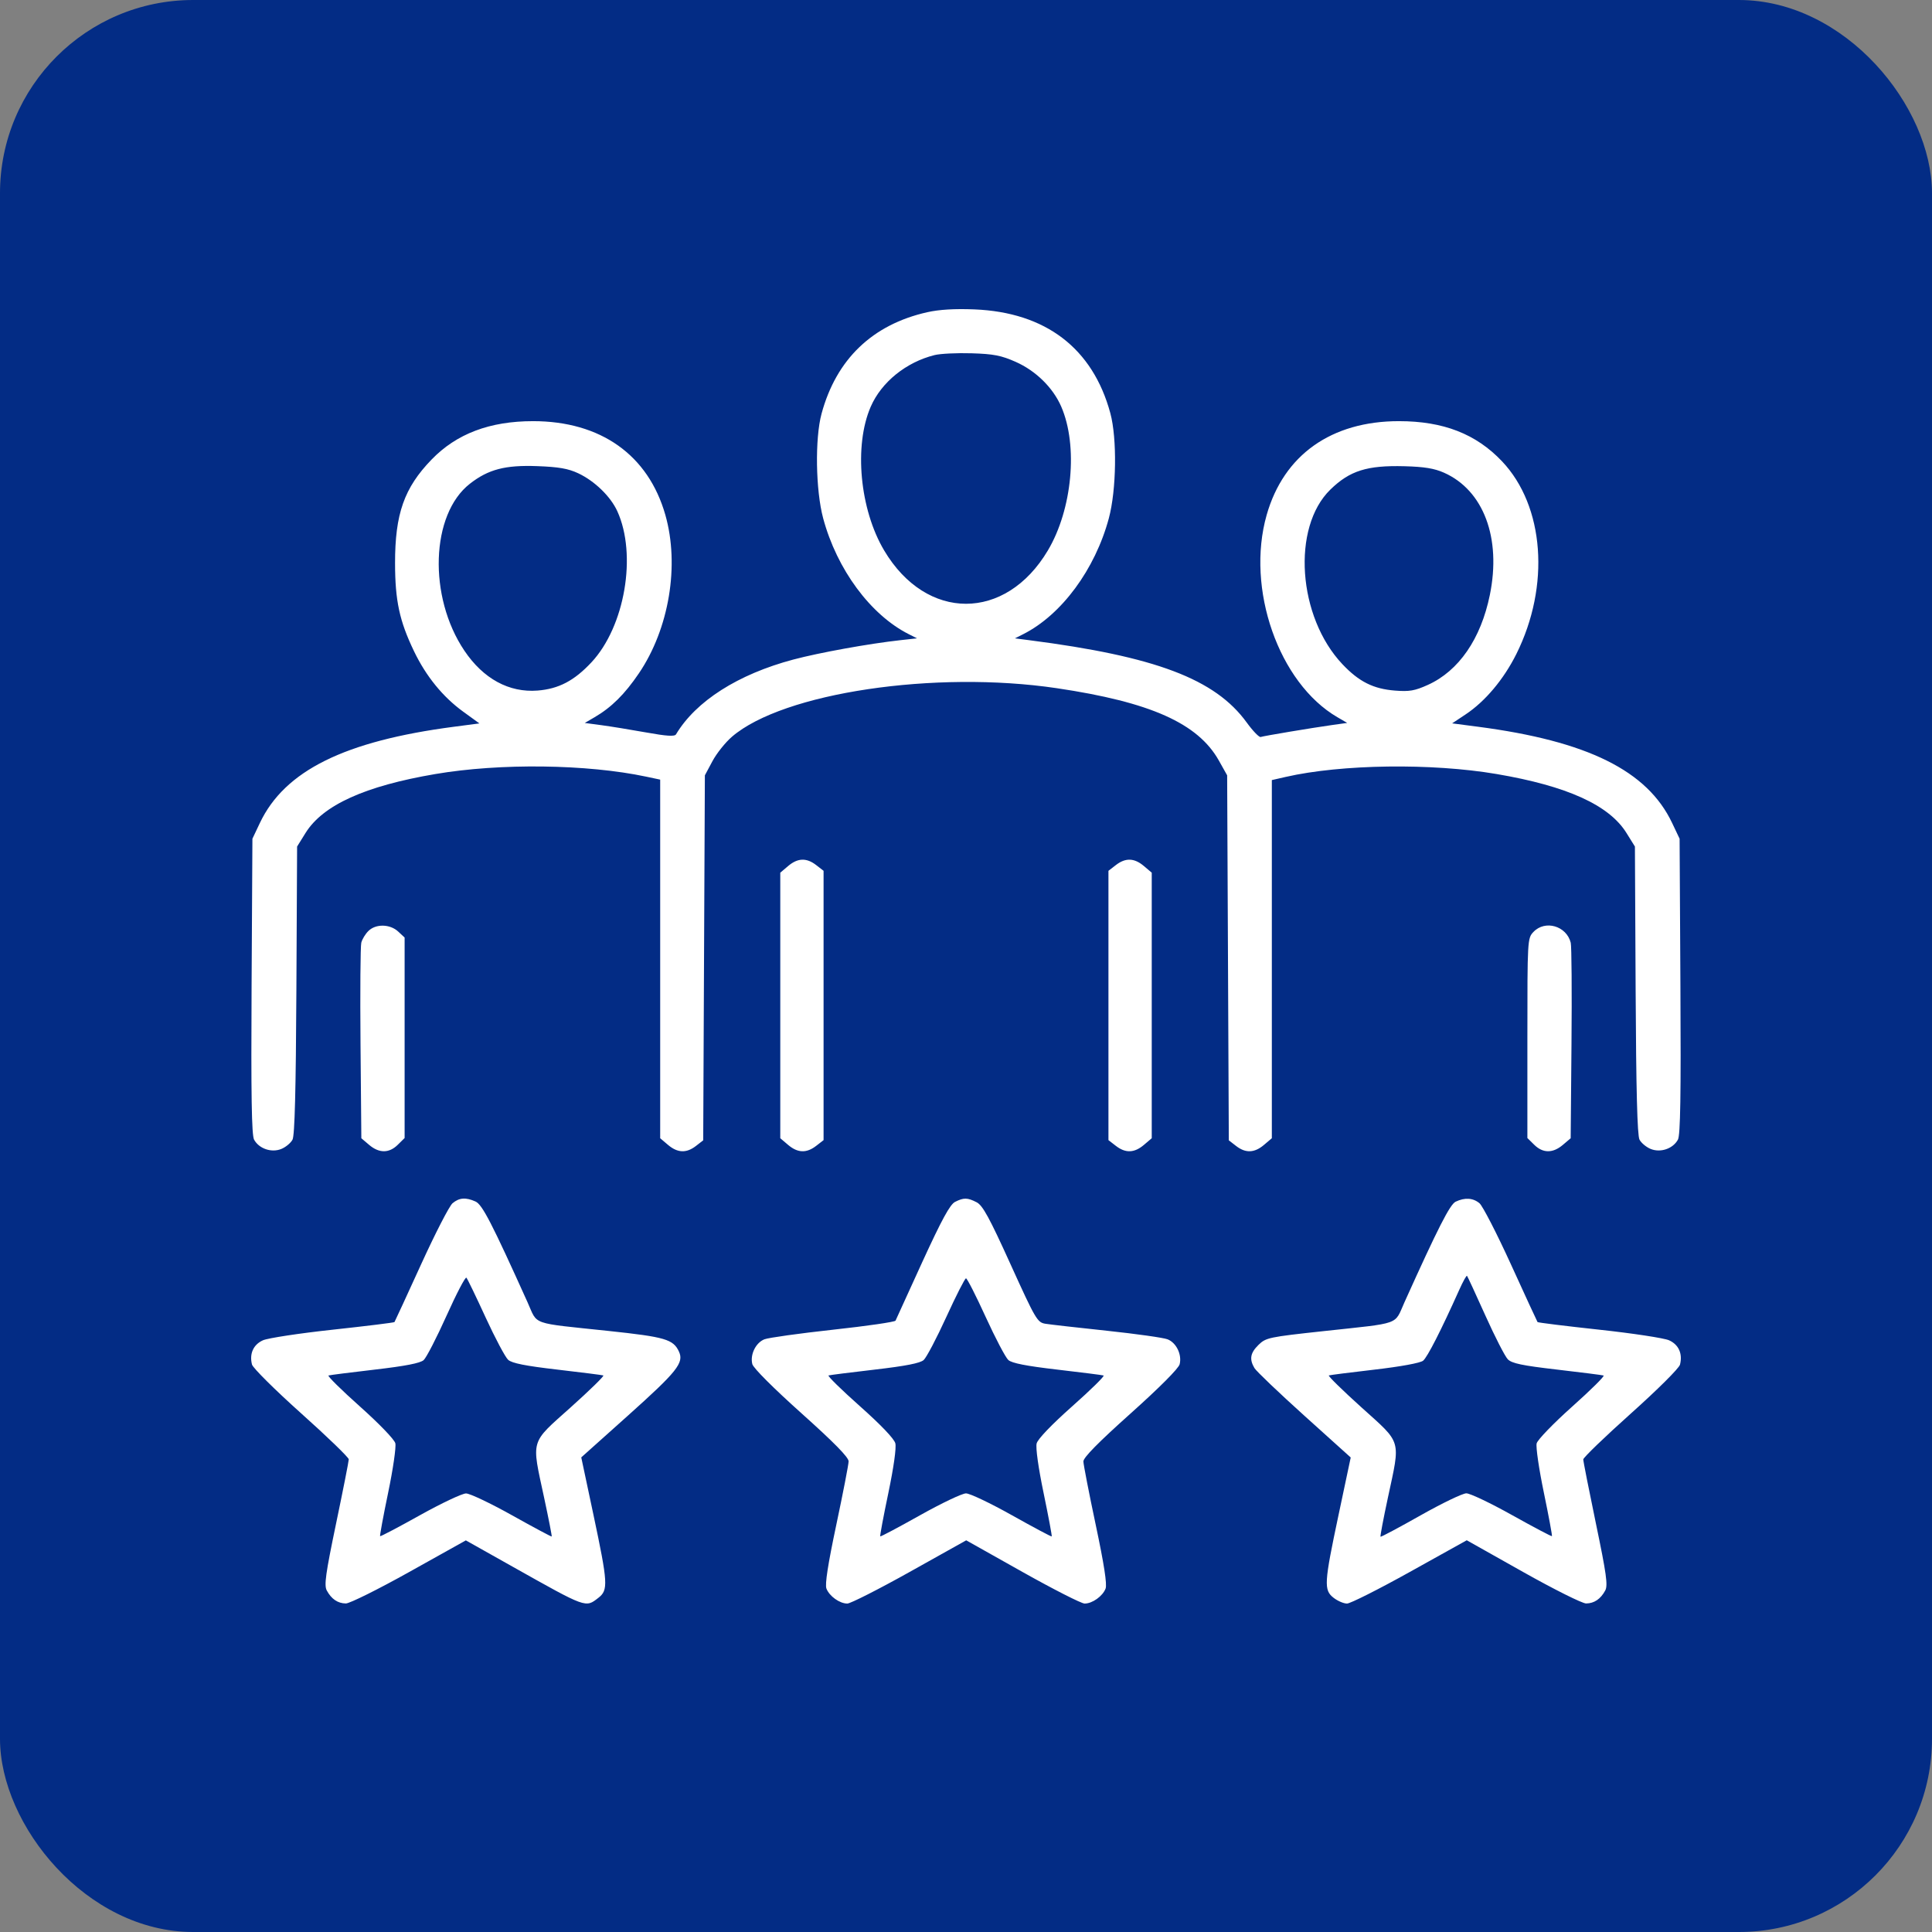 <?xml version="1.0" encoding="UTF-8"?> <svg xmlns="http://www.w3.org/2000/svg" width="100" height="100" viewBox="0 0 100 100" fill="none"><rect x="0" y="0" width="100" height="100" fill="#808080" stroke="none"/> <rect width="100" height="100" rx="10" fill="#032C85"></rect> <path fill-rule="evenodd" clip-rule="evenodd" d="M47.995 16.16C45.158 16.798 43.287 18.593 42.524 21.41C42.175 22.695 42.217 25.376 42.607 26.828C43.319 29.473 45.054 31.822 47.034 32.823L47.465 33.04L46.6 33.136C44.978 33.315 42.413 33.779 41.066 34.137C38.2 34.899 36.019 36.289 34.99 38.01C34.92 38.129 34.506 38.103 33.448 37.912C32.653 37.769 31.612 37.6 31.135 37.536L30.268 37.42L30.777 37.123C31.649 36.614 32.334 35.935 33.07 34.85C34.634 32.541 35.181 29.265 34.439 26.655C33.555 23.548 31.089 21.799 27.593 21.799C25.349 21.799 23.629 22.45 22.334 23.791C20.92 25.253 20.446 26.6 20.448 29.146C20.45 31.091 20.676 32.142 21.431 33.711C22.053 35.004 22.919 36.069 23.971 36.833L24.814 37.444L23.493 37.617C17.835 38.357 14.736 39.893 13.454 42.591L13.065 43.412L13.022 51.042C12.991 56.686 13.025 58.755 13.15 58.986C13.406 59.457 14.052 59.678 14.563 59.469C14.791 59.376 15.051 59.159 15.141 58.988C15.255 58.771 15.315 56.423 15.341 51.247L15.378 43.817L15.814 43.115C16.712 41.672 18.888 40.684 22.534 40.064C25.879 39.494 30.382 39.55 33.448 40.2L34.171 40.353V49.634V58.915L34.576 59.259C35.072 59.68 35.529 59.697 36.024 59.313L36.398 59.023L36.441 49.577L36.484 40.131L36.876 39.398C37.091 38.995 37.546 38.425 37.887 38.132C40.533 35.858 48.39 34.685 54.699 35.621C59.546 36.34 62.005 37.438 63.088 39.366L63.517 40.131L63.56 49.577L63.603 59.023L63.977 59.313C64.471 59.697 64.929 59.68 65.424 59.259L65.83 58.915V49.646V40.377L66.553 40.212C69.434 39.554 74.102 39.491 77.467 40.064C81.113 40.684 83.289 41.672 84.186 43.115L84.623 43.817L84.66 51.247C84.685 56.423 84.746 58.771 84.86 58.988C84.95 59.159 85.21 59.376 85.438 59.469C85.949 59.678 86.595 59.457 86.85 58.986C86.976 58.755 87.01 56.686 86.978 51.042L86.936 43.412L86.546 42.591C85.264 39.89 82.167 38.357 76.495 37.615L75.162 37.441L75.862 36.976C76.873 36.304 77.832 35.162 78.485 33.854C80.246 30.324 79.939 26.193 77.744 23.877C76.399 22.458 74.706 21.799 72.407 21.799C68.911 21.799 66.446 23.548 65.562 26.655C64.477 30.468 66.186 35.354 69.222 37.122L69.731 37.418L68.937 37.529C67.907 37.674 65.438 38.087 65.252 38.146C65.172 38.171 64.847 37.834 64.529 37.396C62.892 35.142 59.81 33.977 53.255 33.134L52.533 33.041L52.965 32.823C54.947 31.822 56.681 29.473 57.393 26.828C57.787 25.363 57.825 22.696 57.471 21.387C56.561 18.026 54.122 16.164 50.434 16.014C49.417 15.973 48.612 16.021 47.995 16.16ZM52.568 18.728C53.613 19.191 54.503 20.064 54.929 21.046C55.809 23.07 55.503 26.36 54.238 28.49C52.052 32.172 47.949 32.172 45.763 28.49C44.5 26.364 44.192 23.07 45.068 21.053C45.621 19.78 46.9 18.745 48.373 18.379C48.672 18.304 49.535 18.263 50.291 18.286C51.427 18.321 51.823 18.398 52.568 18.728ZM29.927 24.496C30.78 24.897 31.603 25.696 31.952 26.46C32.979 28.714 32.343 32.43 30.613 34.282C29.724 35.234 28.919 35.656 27.829 35.743C26.35 35.86 25.014 35.133 24.035 33.677C22.154 30.881 22.294 26.623 24.319 25.04C25.275 24.293 26.148 24.065 27.81 24.127C28.922 24.168 29.411 24.254 29.927 24.496ZM74.742 24.467C76.789 25.377 77.716 27.848 77.114 30.794C76.65 33.069 75.507 34.727 73.904 35.451C73.228 35.756 72.95 35.804 72.205 35.745C71.084 35.657 70.341 35.285 69.489 34.385C67.167 31.936 66.845 27.3 68.861 25.339C69.865 24.362 70.759 24.08 72.697 24.132C73.719 24.159 74.242 24.245 74.742 24.467ZM40.793 44.826L40.387 45.17V52.043V58.915L40.793 59.26C41.29 59.682 41.746 59.697 42.247 59.308L42.628 59.013V52.043V45.073L42.247 44.778C41.746 44.389 41.29 44.404 40.793 44.826ZM57.754 44.778L57.373 45.073V52.043V59.013L57.754 59.308C58.255 59.697 58.711 59.682 59.208 59.26L59.614 58.915V52.043V45.17L59.208 44.826C58.711 44.404 58.255 44.389 57.754 44.778ZM19.068 48.188C18.911 48.342 18.745 48.615 18.7 48.794C18.655 48.972 18.637 51.323 18.66 54.017L18.703 58.916L19.108 59.26C19.626 59.699 20.139 59.697 20.588 59.254L20.943 58.904V53.715V48.526L20.609 48.216C20.185 47.823 19.451 47.809 19.068 48.188ZM79.372 48.236C79.061 48.562 79.057 48.624 79.057 53.735V58.904L79.412 59.254C79.862 59.697 80.374 59.699 80.892 59.26L81.298 58.916L81.34 54.017C81.364 51.323 81.346 48.972 81.301 48.794C81.081 47.923 79.974 47.603 79.372 48.236ZM23.424 62.279C23.259 62.416 22.525 63.844 21.791 65.453C21.058 67.061 20.439 68.401 20.418 68.43C20.396 68.459 18.96 68.636 17.227 68.824C15.494 69.011 13.867 69.259 13.611 69.373C13.114 69.595 12.901 70.067 13.043 70.627C13.089 70.805 14.234 71.943 15.589 73.156C16.944 74.368 18.052 75.439 18.052 75.535C18.052 75.632 17.757 77.126 17.396 78.856C16.852 81.467 16.77 82.056 16.914 82.323C17.153 82.766 17.482 82.99 17.901 82.995C18.095 82.998 19.573 82.264 21.183 81.365L24.112 79.73L26.539 81.094C30.376 83.25 30.302 83.223 30.971 82.704C31.49 82.302 31.469 81.954 30.715 78.397L30.086 75.434L32.49 73.282C35.057 70.984 35.411 70.54 35.142 69.957C34.849 69.323 34.433 69.201 31.496 68.889C27.405 68.455 27.85 68.612 27.308 67.411C25.457 63.307 24.962 62.347 24.614 62.191C24.11 61.964 23.77 61.989 23.424 62.279ZM49.434 62.209C49.173 62.341 48.747 63.123 47.743 65.31C47.006 66.919 46.38 68.289 46.353 68.356C46.326 68.423 44.875 68.634 43.129 68.824C41.382 69.015 39.78 69.239 39.568 69.321C39.117 69.498 38.815 70.114 38.94 70.606C38.992 70.81 40.031 71.85 41.478 73.146C43.182 74.673 43.927 75.432 43.924 75.64C43.922 75.804 43.635 77.281 43.287 78.923C42.853 80.97 42.692 82.008 42.776 82.225C42.928 82.618 43.46 83 43.857 83C44.02 83 45.472 82.264 47.083 81.364L50.011 79.727L52.924 81.364C54.526 82.264 55.973 83 56.139 83C56.54 83 57.072 82.62 57.225 82.225C57.308 82.008 57.148 80.97 56.714 78.923C56.366 77.281 56.079 75.806 56.076 75.645C56.073 75.444 56.843 74.662 58.52 73.161C60.011 71.827 61.003 70.831 61.058 70.615C61.185 70.115 60.887 69.499 60.432 69.322C60.221 69.239 58.811 69.041 57.301 68.88C55.79 68.72 54.355 68.557 54.112 68.518C53.692 68.45 53.606 68.303 52.305 65.438C51.207 63.017 50.864 62.391 50.55 62.229C50.074 61.985 49.885 61.982 49.434 62.209ZM75.344 62.199C75.05 62.339 74.433 63.551 72.694 67.407C72.153 68.607 72.573 68.458 68.504 68.899C65.678 69.205 65.522 69.238 65.143 69.608C64.713 70.028 64.657 70.35 64.931 70.813C65.028 70.975 66.189 72.083 67.51 73.274L69.913 75.439L69.286 78.399C68.532 81.954 68.511 82.302 69.03 82.704C69.239 82.867 69.55 83 69.721 83C69.891 83 71.356 82.263 72.975 81.362L75.919 79.724L78.83 81.362C80.431 82.263 81.901 82.998 82.098 82.995C82.518 82.99 82.847 82.766 83.087 82.323C83.23 82.056 83.148 81.467 82.604 78.856C82.244 77.126 81.949 75.633 81.95 75.539C81.951 75.445 83.058 74.377 84.411 73.166C85.79 71.933 86.908 70.82 86.956 70.634C87.1 70.067 86.888 69.596 86.39 69.373C86.134 69.259 84.506 69.011 82.773 68.824C81.04 68.636 79.605 68.459 79.583 68.43C79.561 68.401 78.943 67.061 78.21 65.453C77.476 63.844 76.741 62.416 76.577 62.279C76.244 62 75.819 61.973 75.344 62.199ZM25.135 68.19C25.629 69.264 26.154 70.251 26.303 70.385C26.5 70.56 27.197 70.699 28.846 70.89C30.095 71.035 31.167 71.171 31.228 71.192C31.29 71.213 30.529 71.956 29.539 72.844C27.42 74.742 27.505 74.453 28.163 77.517C28.397 78.606 28.574 79.512 28.556 79.529C28.539 79.547 27.615 79.053 26.505 78.432C25.394 77.811 24.322 77.302 24.124 77.3C23.925 77.299 22.852 77.806 21.739 78.426C20.627 79.047 19.697 79.535 19.674 79.513C19.651 79.489 19.838 78.476 20.091 77.26C20.344 76.044 20.511 74.893 20.462 74.702C20.412 74.505 19.62 73.683 18.626 72.796C17.664 71.938 16.935 71.218 17.004 71.195C17.074 71.172 18.153 71.035 19.402 70.89C20.978 70.707 21.751 70.557 21.928 70.399C22.068 70.274 22.601 69.24 23.113 68.101C23.625 66.962 24.087 66.076 24.141 66.133C24.195 66.191 24.642 67.116 25.135 68.19ZM76.883 68.092C77.377 69.191 77.899 70.21 78.044 70.357C78.251 70.568 78.783 70.68 80.588 70.889C81.843 71.034 82.929 71.173 83.001 71.196C83.073 71.22 82.342 71.943 81.378 72.804C80.407 73.671 79.585 74.521 79.537 74.709C79.489 74.896 79.657 76.044 79.91 77.26C80.162 78.476 80.35 79.489 80.328 79.511C80.305 79.533 79.378 79.043 78.267 78.423C77.156 77.802 76.09 77.294 75.898 77.294C75.705 77.294 74.637 77.809 73.523 78.438C72.409 79.068 71.479 79.563 71.455 79.54C71.432 79.516 71.604 78.606 71.838 77.517C72.494 74.46 72.579 74.748 70.47 72.847C69.484 71.958 68.724 71.213 68.781 71.192C68.838 71.171 69.903 71.035 71.149 70.891C72.501 70.734 73.513 70.548 73.659 70.43C73.88 70.251 74.592 68.856 75.532 66.758C75.724 66.33 75.904 66.005 75.933 66.037C75.961 66.069 76.389 66.994 76.883 68.092ZM51.018 68.164C51.52 69.263 52.048 70.266 52.191 70.394C52.374 70.558 53.121 70.704 54.722 70.89C55.971 71.035 57.051 71.172 57.121 71.195C57.191 71.218 56.462 71.935 55.501 72.787C54.431 73.737 53.717 74.482 53.657 74.71C53.599 74.933 53.744 75.968 54.018 77.285C54.269 78.497 54.458 79.505 54.437 79.525C54.416 79.546 53.49 79.053 52.38 78.43C51.27 77.807 50.199 77.297 50 77.297C49.802 77.297 48.731 77.807 47.62 78.43C46.51 79.053 45.584 79.545 45.561 79.522C45.538 79.5 45.726 78.492 45.98 77.282C46.259 75.945 46.401 74.934 46.342 74.704C46.281 74.469 45.585 73.74 44.504 72.78C43.547 71.929 42.819 71.215 42.886 71.193C42.953 71.171 44.029 71.035 45.279 70.89C46.88 70.704 47.627 70.558 47.81 70.394C47.953 70.266 48.481 69.263 48.983 68.164C49.485 67.065 49.943 66.166 50 66.166C50.058 66.166 50.516 67.065 51.018 68.164Z" fill="white"></path> </svg> 